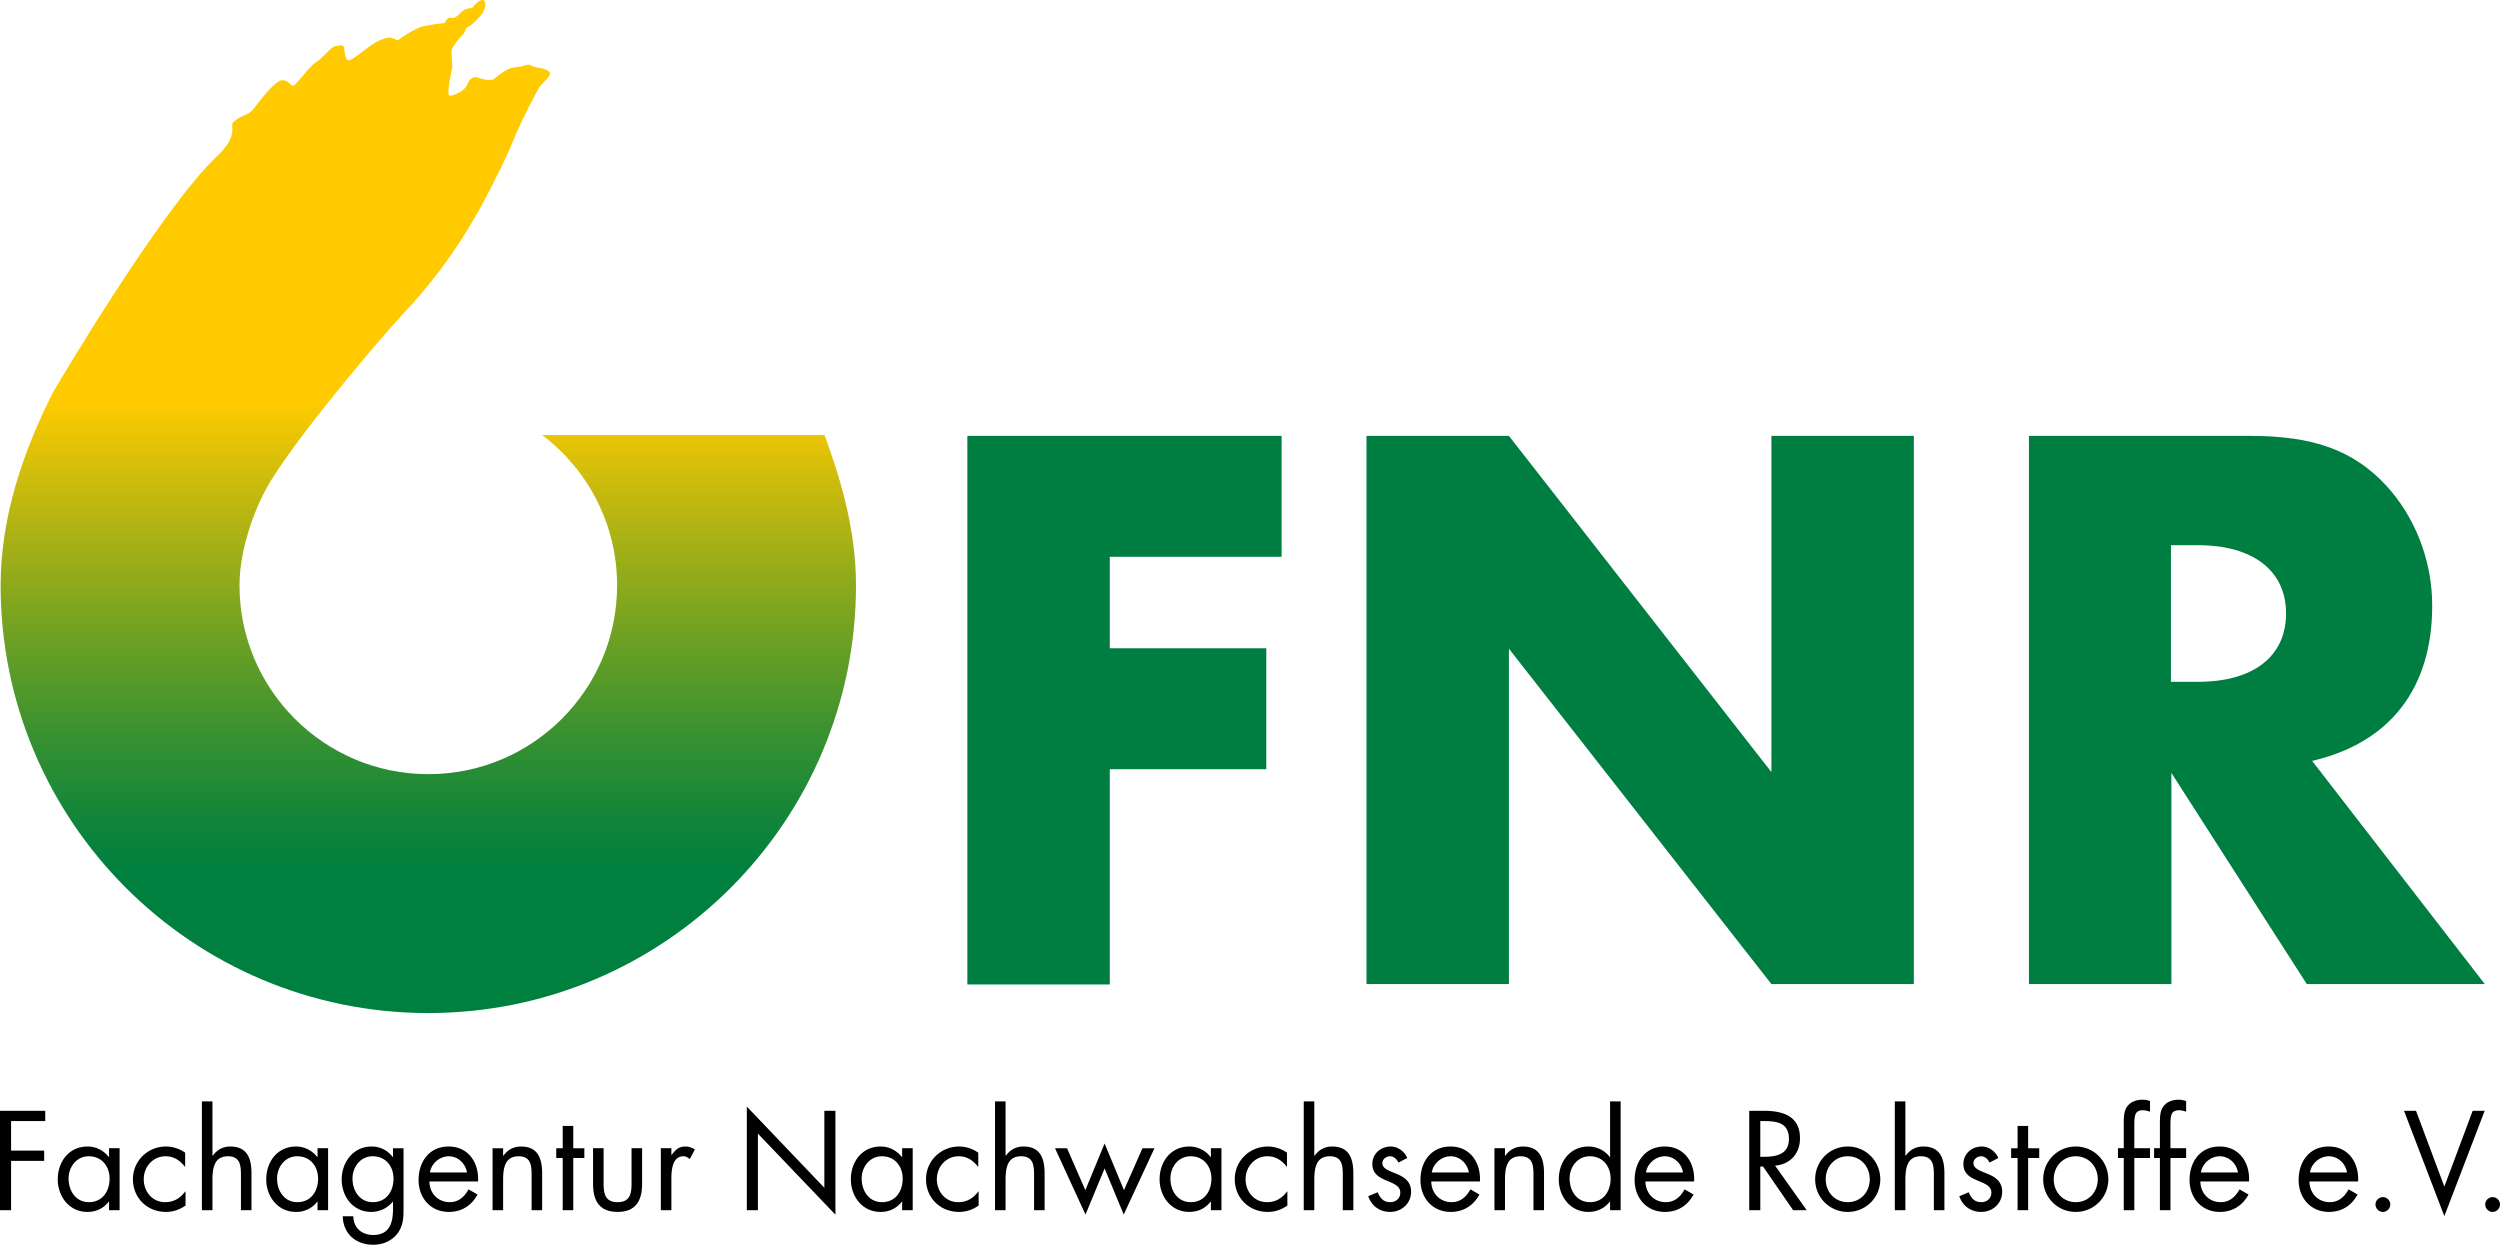 <svg xmlns="http://www.w3.org/2000/svg" viewBox="0 0 360.18 179.335" xmlns:v="https://vecta.io/nano"><path d="M0 174.357h1.596v-7.104h4.768v-1.482H1.596v-4.255h4.92v-1.482H0v14.323zm56.619-7.656h-.038c-.722-.969-1.805-1.52-3.039-1.52-2.641 0-4.312 2.242-4.312 4.749 0 2.489 1.652 4.674 4.256 4.674 1.196 0 2.374-.551 3.096-1.481h.038v1.063c0 2.014-.513 3.742-2.868 3.742-1.634 0-2.831-1.045-2.85-2.697h-1.52c.057 2.526 1.899 4.104 4.388 4.104 1.33 0 2.622-.514 3.458-1.577.912-1.178.912-2.412.912-3.837v-8.492h-1.521v1.272zm-2.907 6.497c-1.899 0-2.926-1.652-2.926-3.4 0-1.672 1.14-3.21 2.907-3.21 1.88 0 3.001 1.443 3.001 3.229.001 1.805-1.025 3.381-2.982 3.381zm76.265-6.497h-.038c-.741-.949-1.843-1.52-3.059-1.52-2.679 0-4.294 2.185-4.294 4.73 0 2.47 1.653 4.692 4.274 4.692 1.254 0 2.299-.494 3.078-1.481h.038v1.234h1.52v-8.929h-1.52v1.274zm-2.907 6.497c-1.899 0-2.926-1.652-2.926-3.4 0-1.672 1.141-3.21 2.907-3.21 1.881 0 3.001 1.443 3.001 3.229 0 1.805-1.025 3.381-2.982 3.381zm-30.304-6.801h-.038v-.969h-1.52v8.929h1.52v-4.464c0-1.159.076-3.306 1.748-3.306.398 0 .607.189.911.398l.723-1.387c-.438-.247-.855-.418-1.368-.418-.989.002-1.445.514-1.976 1.217zm22 4.731l-11.17-11.702v14.932h1.596V163.32l11.17 11.683v-14.97h-1.596v11.095zm-54.129-5.946c-2.793 0-4.332 2.185-4.332 4.825 0 2.564 1.71 4.598 4.37 4.598 1.823 0 3.268-.912 4.122-2.508l-1.292-.741c-.589 1.064-1.425 1.843-2.717 1.843-1.729 0-2.906-1.329-2.925-2.982h7.01c.152-2.66-1.368-5.035-4.236-5.035zm-2.698 3.742c.19-1.291 1.406-2.336 2.717-2.336 1.33 0 2.413 1.045 2.622 2.336h-5.339zm76.113 4.274c-1.862 0-3.078-1.538-3.078-3.305 0-1.786 1.312-3.306 3.154-3.306 1.196 0 2.07.607 2.773 1.5h.038v-2.014a4.82 4.82 0 0 0-2.755-.893c-2.622 0-4.769 2.052-4.769 4.712 0 2.697 2.052 4.711 4.749 4.711 1.064 0 1.957-.323 2.831-.912v-2.032h-.038c-.74.97-1.632 1.539-2.905 1.539zm9.405-8.016c-1.102 0-1.918.475-2.545 1.33l-.038-.038v-7.789h-1.521v15.673h1.521v-4.236c0-1.596.133-3.533 2.223-3.533 1.767 0 1.881 1.291 1.881 2.735v5.034h1.52v-5.3c-.001-2.09-.572-3.876-3.041-3.876zM45.75 166.701h-.038c-.74-.949-1.843-1.52-3.059-1.52-2.679 0-4.293 2.185-4.293 4.73 0 2.47 1.652 4.692 4.274 4.692a3.75 3.75 0 0 0 3.077-1.481h.038v1.234h1.52v-8.929h-1.52v1.274zm-2.906 6.497c-1.9 0-2.926-1.652-2.926-3.4 0-1.672 1.14-3.21 2.906-3.21 1.881 0 3.002 1.443 3.002 3.229.001 1.805-1.026 3.381-2.982 3.381zm-19.057 0c-1.861 0-3.077-1.538-3.077-3.305 0-1.786 1.311-3.306 3.153-3.306 1.197 0 2.071.607 2.773 1.5h.038v-2.014c-.798-.569-1.786-.893-2.754-.893-2.622 0-4.769 2.052-4.769 4.712 0 2.697 2.052 4.711 4.75 4.711 1.064 0 1.957-.323 2.831-.912v-2.032h-.038c-.741.97-1.634 1.539-2.907 1.539zm51.281-8.016c-1.102 0-1.918.475-2.545 1.33h-.038v-1.083h-1.521v8.929h1.521v-4.236c0-1.596.133-3.533 2.223-3.533 1.767 0 1.881 1.291 1.881 2.735v5.034h1.52v-5.3c-.001-2.09-.571-3.876-3.041-3.876zm86.866 6.288l-2.792-6.725-2.773 6.725-2.641-6.041h-1.729l4.389 9.556 2.755-6.649 2.754 6.649 4.427-9.556h-1.729l-2.661 6.041zm-128.742-6.288c-1.102 0-1.919.475-2.546 1.33l-.038-.038v-7.789h-1.52v15.673h1.52v-4.236c0-1.596.133-3.533 2.223-3.533 1.767 0 1.881 1.291 1.881 2.735v5.034h1.52v-5.3c0-2.09-.57-3.876-3.04-3.876zm57.798 5.224c0 1.501-.171 2.792-2.014 2.792s-2.014-1.291-2.014-2.792v-4.978h-1.52v5.148c0 2.374.893 4.027 3.533 4.027s3.533-1.653 3.533-4.027v-5.148h-1.52v4.978zm-8.399-8.188h-1.52v3.211h-.931v1.406h.931v7.522h1.52v-7.522h1.597v-1.406h-1.597v-3.211zm-66.879 4.483h-.038c-.741-.949-1.843-1.52-3.059-1.52-2.678 0-4.293 2.185-4.293 4.73 0 2.47 1.652 4.692 4.274 4.692 1.253 0 2.298-.494 3.077-1.481h.038v1.234h1.52v-8.929h-1.52v1.274zm-2.907 6.497c-1.899 0-2.925-1.652-2.925-3.4 0-1.672 1.14-3.21 2.907-3.21 1.88 0 3.001 1.443 3.001 3.229 0 1.805-1.026 3.381-2.983 3.381zm253.401-8.016c-2.621 0-4.692 2.108-4.692 4.73s2.09 4.692 4.692 4.692 4.692-2.071 4.692-4.692-2.07-4.73-4.692-4.73zm0 8.016c-1.881 0-3.172-1.481-3.172-3.305 0-1.806 1.291-3.306 3.172-3.306s3.173 1.5 3.173 3.306c0 1.824-1.292 3.305-3.173 3.305zm40.166-13.64c-.398.646-.398 1.577-.398 2.317v3.553h-.836v1.406h.836v7.522h1.52v-7.522h2.261v-1.406h-2.261v-3.021c0-1.577 0-2.45 1.234-2.45.38 0 .685.095 1.026.209v-1.539c-.361-.114-.722-.19-1.083-.19-.912 0-1.805.324-2.299 1.121zm5.206 0c-.398.646-.398 1.577-.398 2.317v3.553h-.836v1.406h.836v7.522h1.52v-7.522h2.261v-1.406H312.7v-3.021c0-1.577 0-2.45 1.234-2.45.38 0 .685.095 1.026.209v-1.539c-.361-.114-.722-.19-1.083-.19-.912 0-1.805.324-2.299 1.121zm-19.379 2.66h-1.521v3.211h-.931v1.406h.931v7.522h1.521v-7.522h1.596v-1.406h-1.596v-3.211zm-5.814 6.915c-1.045-.437-2.071-.74-2.071-1.558 0-.569.57-.987 1.103-.987.551 0 1.007.437 1.216.911l1.272-.664c-.399-.932-1.349-1.653-2.375-1.653-1.443 0-2.659 1.026-2.659 2.526 0 2.812 4.027 2.128 4.027 4.123 0 .816-.627 1.367-1.444 1.367-1.007 0-1.443-.589-1.823-1.425l-1.349.57c.475 1.406 1.652 2.261 3.153 2.261 1.652 0 3.021-1.216 3.021-2.906-.001-1.501-1.026-2.128-2.071-2.565zm12.672-3.951c-2.621 0-4.692 2.108-4.692 4.73s2.09 4.692 4.692 4.692 4.692-2.071 4.692-4.692-2.07-4.73-4.692-4.73zm0 8.016c-1.881 0-3.172-1.481-3.172-3.305 0-1.806 1.291-3.306 3.172-3.306s3.173 1.5 3.173 3.306c-.001 1.824-1.292 3.305-3.173 3.305zm20.729-8.016c-2.793 0-4.332 2.185-4.332 4.825 0 2.564 1.71 4.598 4.37 4.598 1.823 0 3.268-.912 4.122-2.508l-1.292-.741c-.589 1.064-1.425 1.843-2.717 1.843-1.729 0-2.906-1.329-2.925-2.982h7.01c.152-2.66-1.368-5.035-4.236-5.035zm-2.698 3.742c.19-1.291 1.406-2.336 2.717-2.336 1.33 0 2.413 1.045 2.622 2.336h-5.339zm35.073 2.033l-4.084-10.924h-1.729l5.812 15.179 5.813-15.179h-1.729l-4.083 10.924zm6.955 1.519a1.06 1.06 0 0 0-1.064 1.045 1.08 1.08 0 0 0 1.064 1.083c.588 0 1.063-.494 1.063-1.083.001-.57-.474-1.045-1.063-1.045zm-184.659-5.775h-.038c-.741-.949-1.843-1.52-3.059-1.52-2.679 0-4.294 2.185-4.294 4.73 0 2.47 1.653 4.692 4.274 4.692 1.254 0 2.299-.494 3.078-1.481h.038v1.234h1.52v-8.929h-1.52v1.274zm-2.908 6.497c-1.899 0-2.926-1.652-2.926-3.4 0-1.672 1.141-3.21 2.907-3.21 1.881 0 3.001 1.443 3.001 3.229.001 1.805-1.025 3.381-2.982 3.381zm163.95-8.016c-2.793 0-4.332 2.185-4.332 4.825 0 2.564 1.71 4.598 4.37 4.598 1.823 0 3.268-.912 4.122-2.508l-1.292-.741c-.589 1.064-1.425 1.843-2.717 1.843-1.729 0-2.906-1.329-2.925-2.982h7.01c.152-2.66-1.368-5.035-4.236-5.035zm-2.698 3.742c.19-1.291 1.406-2.336 2.717-2.336 1.33 0 2.413 1.045 2.622 2.336h-5.339zm10.508 3.552a1.06 1.06 0 0 0-1.064 1.045 1.08 1.08 0 0 0 1.064 1.083c.588 0 1.063-.494 1.063-1.083 0-.57-.475-1.045-1.063-1.045zm-142.081-3.343c-1.045-.437-2.071-.74-2.071-1.558 0-.569.57-.987 1.103-.987.551 0 1.007.437 1.216.911l1.272-.664c-.399-.932-1.349-1.653-2.375-1.653-1.443 0-2.659 1.026-2.659 2.526 0 2.812 4.027 2.128 4.027 4.123 0 .816-.627 1.367-1.444 1.367-1.007 0-1.443-.589-1.823-1.425l-1.349.57c.475 1.406 1.652 2.261 3.153 2.261 1.652 0 3.021-1.216 3.021-2.906-.001-1.501-1.027-2.128-2.071-2.565zm75.866-3.951c-1.102 0-1.918.475-2.545 1.33l-.038-.038v-7.789h-1.521v15.673h1.521v-4.236c0-1.596.133-3.533 2.223-3.533 1.767 0 1.881 1.291 1.881 2.735v5.034h1.52v-5.3c-.001-2.09-.572-3.876-3.041-3.876zm-85.157 0c-1.102 0-1.918.475-2.545 1.33l-.038-.038v-7.789h-1.521v15.673h1.521v-4.236c0-1.596.133-3.533 2.223-3.533 1.767 0 1.881 1.291 1.881 2.735v5.034h1.52v-5.3c-.001-2.09-.572-3.876-3.041-3.876zm-9.405 8.016c-1.862 0-3.078-1.538-3.078-3.305 0-1.786 1.312-3.306 3.154-3.306 1.196 0 2.07.607 2.773 1.5h.038v-2.014a4.82 4.82 0 0 0-2.755-.893c-2.622 0-4.769 2.052-4.769 4.712 0 2.697 2.052 4.711 4.749 4.711 1.064 0 1.957-.323 2.831-.912v-2.032h-.038c-.74.97-1.632 1.539-2.905 1.539zm26.447-8.016c-2.793 0-4.332 2.185-4.332 4.825 0 2.564 1.71 4.598 4.37 4.598 1.823 0 3.268-.912 4.122-2.508l-1.292-.741c-.589 1.064-1.425 1.843-2.717 1.843-1.729 0-2.906-1.329-2.925-2.982h7.01c.152-2.66-1.367-5.035-4.236-5.035zm-2.698 3.742c.19-1.291 1.406-2.336 2.717-2.336 1.33 0 2.413 1.045 2.622 2.336h-5.339zm13.129-3.742c-1.102 0-1.918.475-2.545 1.33h-.038v-1.083h-1.521v8.929h1.521v-4.236c0-1.596.133-3.533 2.223-3.533 1.767 0 1.881 1.291 1.881 2.735v5.034h1.52v-5.3c-.001-2.09-.571-3.876-3.041-3.876zm39.918-1.197c0-3.229-2.526-3.952-5.243-3.952h-2.071v14.324h1.596v-6.288h.399l4.331 6.288h1.957l-4.56-6.421c2.204-.19 3.591-1.748 3.591-3.951zm-5.719 2.678v-5.147h.476c1.919 0 3.647.228 3.647 2.583 0 2.223-1.824 2.564-3.629 2.564h-.494zm-13.774-1.481c-2.793 0-4.332 2.185-4.332 4.825 0 2.564 1.71 4.598 4.37 4.598 1.823 0 3.268-.912 4.122-2.508l-1.292-.741c-.589 1.064-1.425 1.843-2.717 1.843-1.729 0-2.906-1.329-2.925-2.982h7.01c.152-2.66-1.368-5.035-4.236-5.035zm-2.698 3.742c.19-1.291 1.406-2.336 2.717-2.336 1.33 0 2.413 1.045 2.622 2.336h-5.339zm-5.168-2.223h-.038c-.723-.949-1.862-1.52-3.059-1.52-2.679 0-4.294 2.185-4.294 4.73 0 2.47 1.653 4.692 4.274 4.692 1.216 0 2.337-.513 3.078-1.481h.038v1.234h1.52v-15.673h-1.52v8.018zm-2.907 6.497c-1.899 0-2.926-1.652-2.926-3.4 0-1.672 1.141-3.21 2.907-3.21 1.881 0 3.001 1.443 3.001 3.229 0 1.805-1.025 3.381-2.982 3.381z"/><linearGradient id="A" gradientUnits="userSpaceOnUse" x1="61.705" y1="-.295" x2="61.705" y2="145.659"><stop offset=".399" stop-color="#ffcb00"/><stop offset=".485" stop-color="#c7ba0e"/><stop offset=".622" stop-color="#73a222"/><stop offset=".734" stop-color="#359031"/><stop offset=".816" stop-color="#0f843a"/><stop offset=".859" stop-color="#00803e"/></linearGradient><path fill="url(#A)" d="M39.217 68.944c-2.088 3.221-4.712 9.663-4.712 15.39 0 14.972 12.169 27.201 27.201 27.201s27.201-12.169 27.201-27.201c0-8.828-4.235-16.702-10.797-21.653h40.681c2.505 6.74 4.533 14.018 4.533 21.653 0 34.001-27.558 61.619-61.619 61.619S.087 118.334.087 84.334c0-9.962 3.34-19.506 7.576-27.857 0 0 15.211-25.948 23.562-33.941 3.34-3.102 1.79-4.414 2.386-4.951 1.312-1.193 2.028-.775 2.923-1.909s3.102-4.116 4.116-4.116c1.133 0 1.133.895 1.611.775s2.326-2.804 3.221-3.34c.895-.477 2.028-2.088 2.744-2.326.716-.119 1.193-.298 1.312.119s.119 1.909.716 1.909c.477 0 2.744-1.909 3.519-2.386s1.73-.895 2.326-.895c.477 0 1.193.418 1.193.418s2.505-1.909 3.937-2.088c1.312-.298 2.804-.418 2.804-.418s.477-.895.895-.775.775 0 1.491-.775 1.491-.418 1.73-.775c.298-.418 1.193-1.312 1.611-.895s0 1.491-.418 2.028-1.491 1.611-1.909 1.73-.298.716-.775 1.133-1.611 1.909-1.611 2.326.119 2.326.119 2.326-.895 3.997-.418 4.116 2.326-.775 2.505-1.491c.298-.716.775-1.312 1.491-1.133.716.298 1.73.477 2.326.298.477-.298 1.491-1.312 2.505-1.611 1.133-.298 1.312-.119 2.088-.418s.716.119 1.611.298c.895.119 1.611.298 1.909.716s-.895 1.491-1.312 1.909-3.221 6.144-3.519 6.919-1.611 3.937-2.744 6.025C67.075 34.644 62.78 39.953 59.32 43.89c-2.446 2.387-15.152 17.18-20.103 25.054z"/><path fill="#007d40" d="M139.37 141.836h20.52v-31.018h22.548V93.4H159.89V80.218h24.755V62.8h-45.274v79.036h-.001zm115.841-30.6L217.393 62.8h-20.52v78.977h20.52V93.46l37.818 48.317h20.52V62.8h-20.52v48.436zm77.903-1.611c11.274-2.625 17.299-10.498 17.299-22.369 0-6.562-2.505-12.884-6.74-17.418-4.653-4.951-10.379-7.039-19.446-7.039h-31.913v78.977h20.52v-30.422l19.506 30.422h25.65l-24.876-32.151zm-16.463-11.393h-3.877V78.547h3.877c7.993 0 12.706 3.698 12.706 9.842s-4.654 9.843-12.706 9.843z"/></svg>